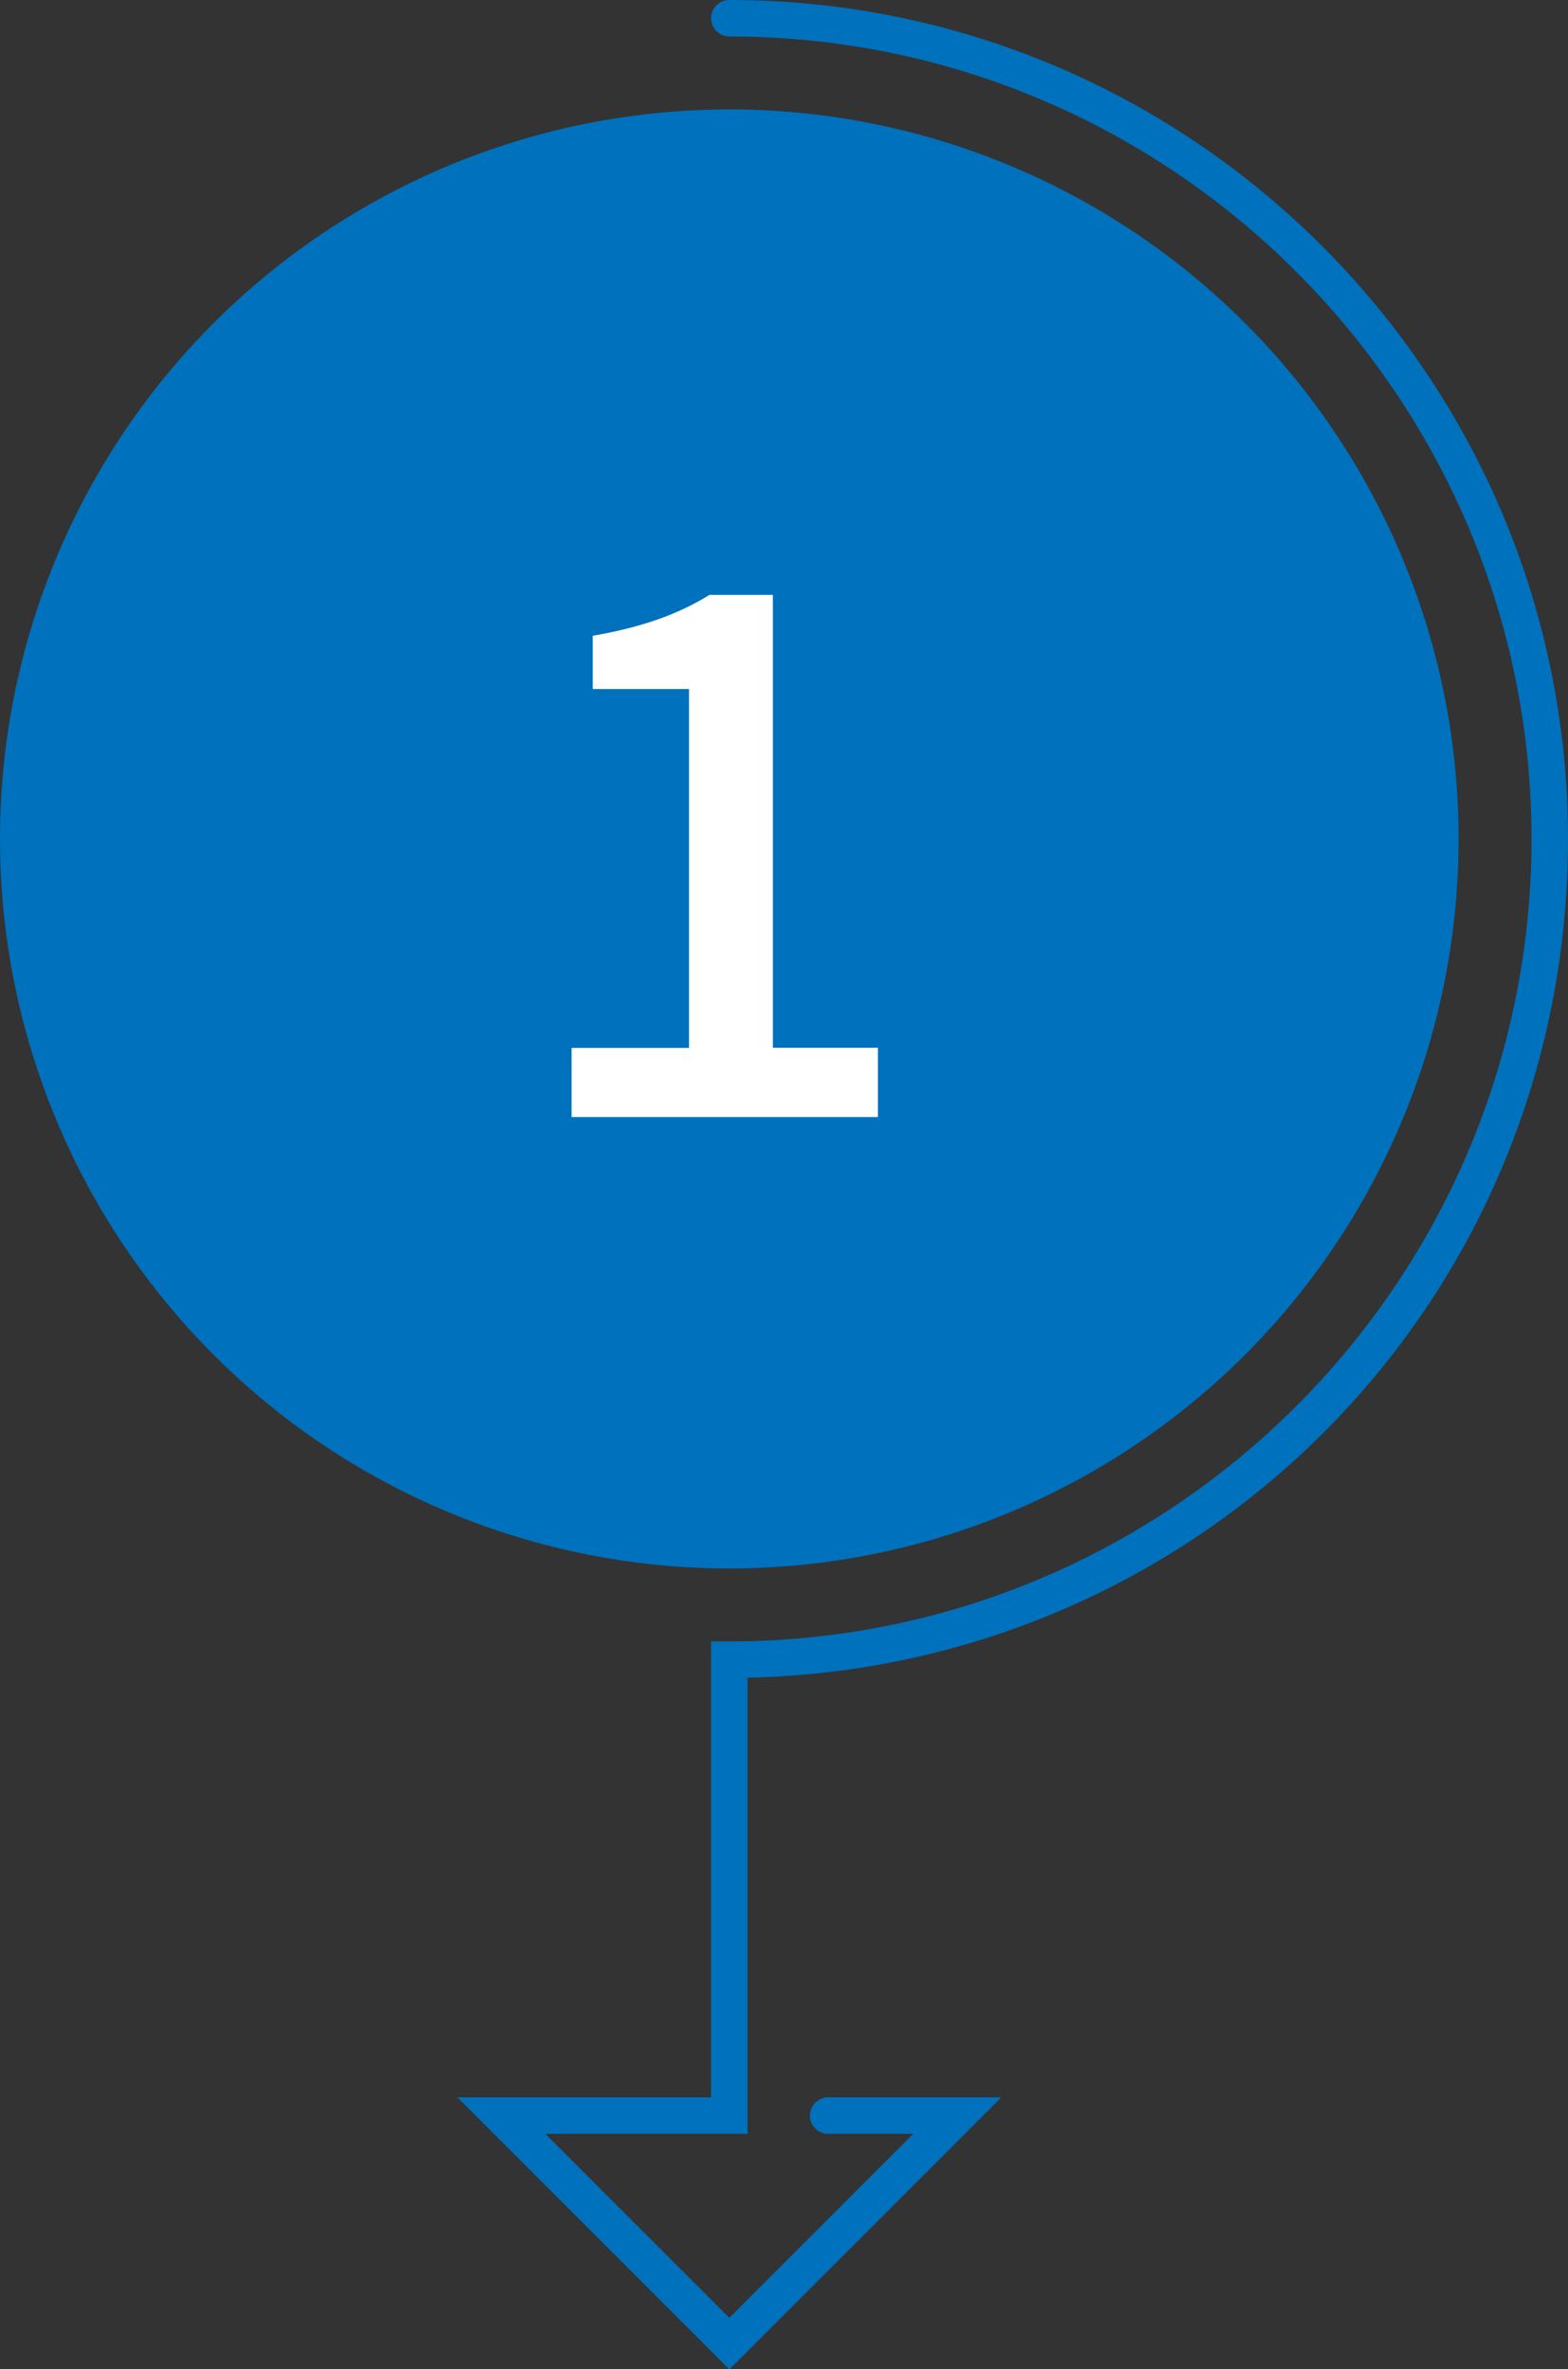 <?xml version="1.0" encoding="UTF-8"?><svg id="_レイヤー_2" xmlns="http://www.w3.org/2000/svg" viewBox="0 0 86 129.91"><rect x="0" y="0" width="86" height="129.91" fill="#333333" stroke="none"/><g id="_レイヤー_2-2"><circle cx="40" cy="46" r="40" fill="#0071bc"/><path d="M31.35,57.46h6.44v-19.68h-5.28v-2.92c2.76-.48,4.72-1.2,6.4-2.24h3.48v24.83h5.76v3.8h-16.8v-3.8Z" fill="#fff"/><path d="M40,129.91l-14.91-14.91h13.91v-25h1c24.26,0,44-19.74,44-44S64.26,2,40,2c-.55,0-1-.45-1-1s.45-1,1-1c25.36,0,46,20.64,46,46s-20.1,45.46-45,45.99v25.01h-11.09l10.09,10.09,10.09-10.09h-4.67c-.55,0-1-.45-1-1s.45-1,1-1h9.5l-14.91,14.91Z" fill="#0071bc"/></g></svg>